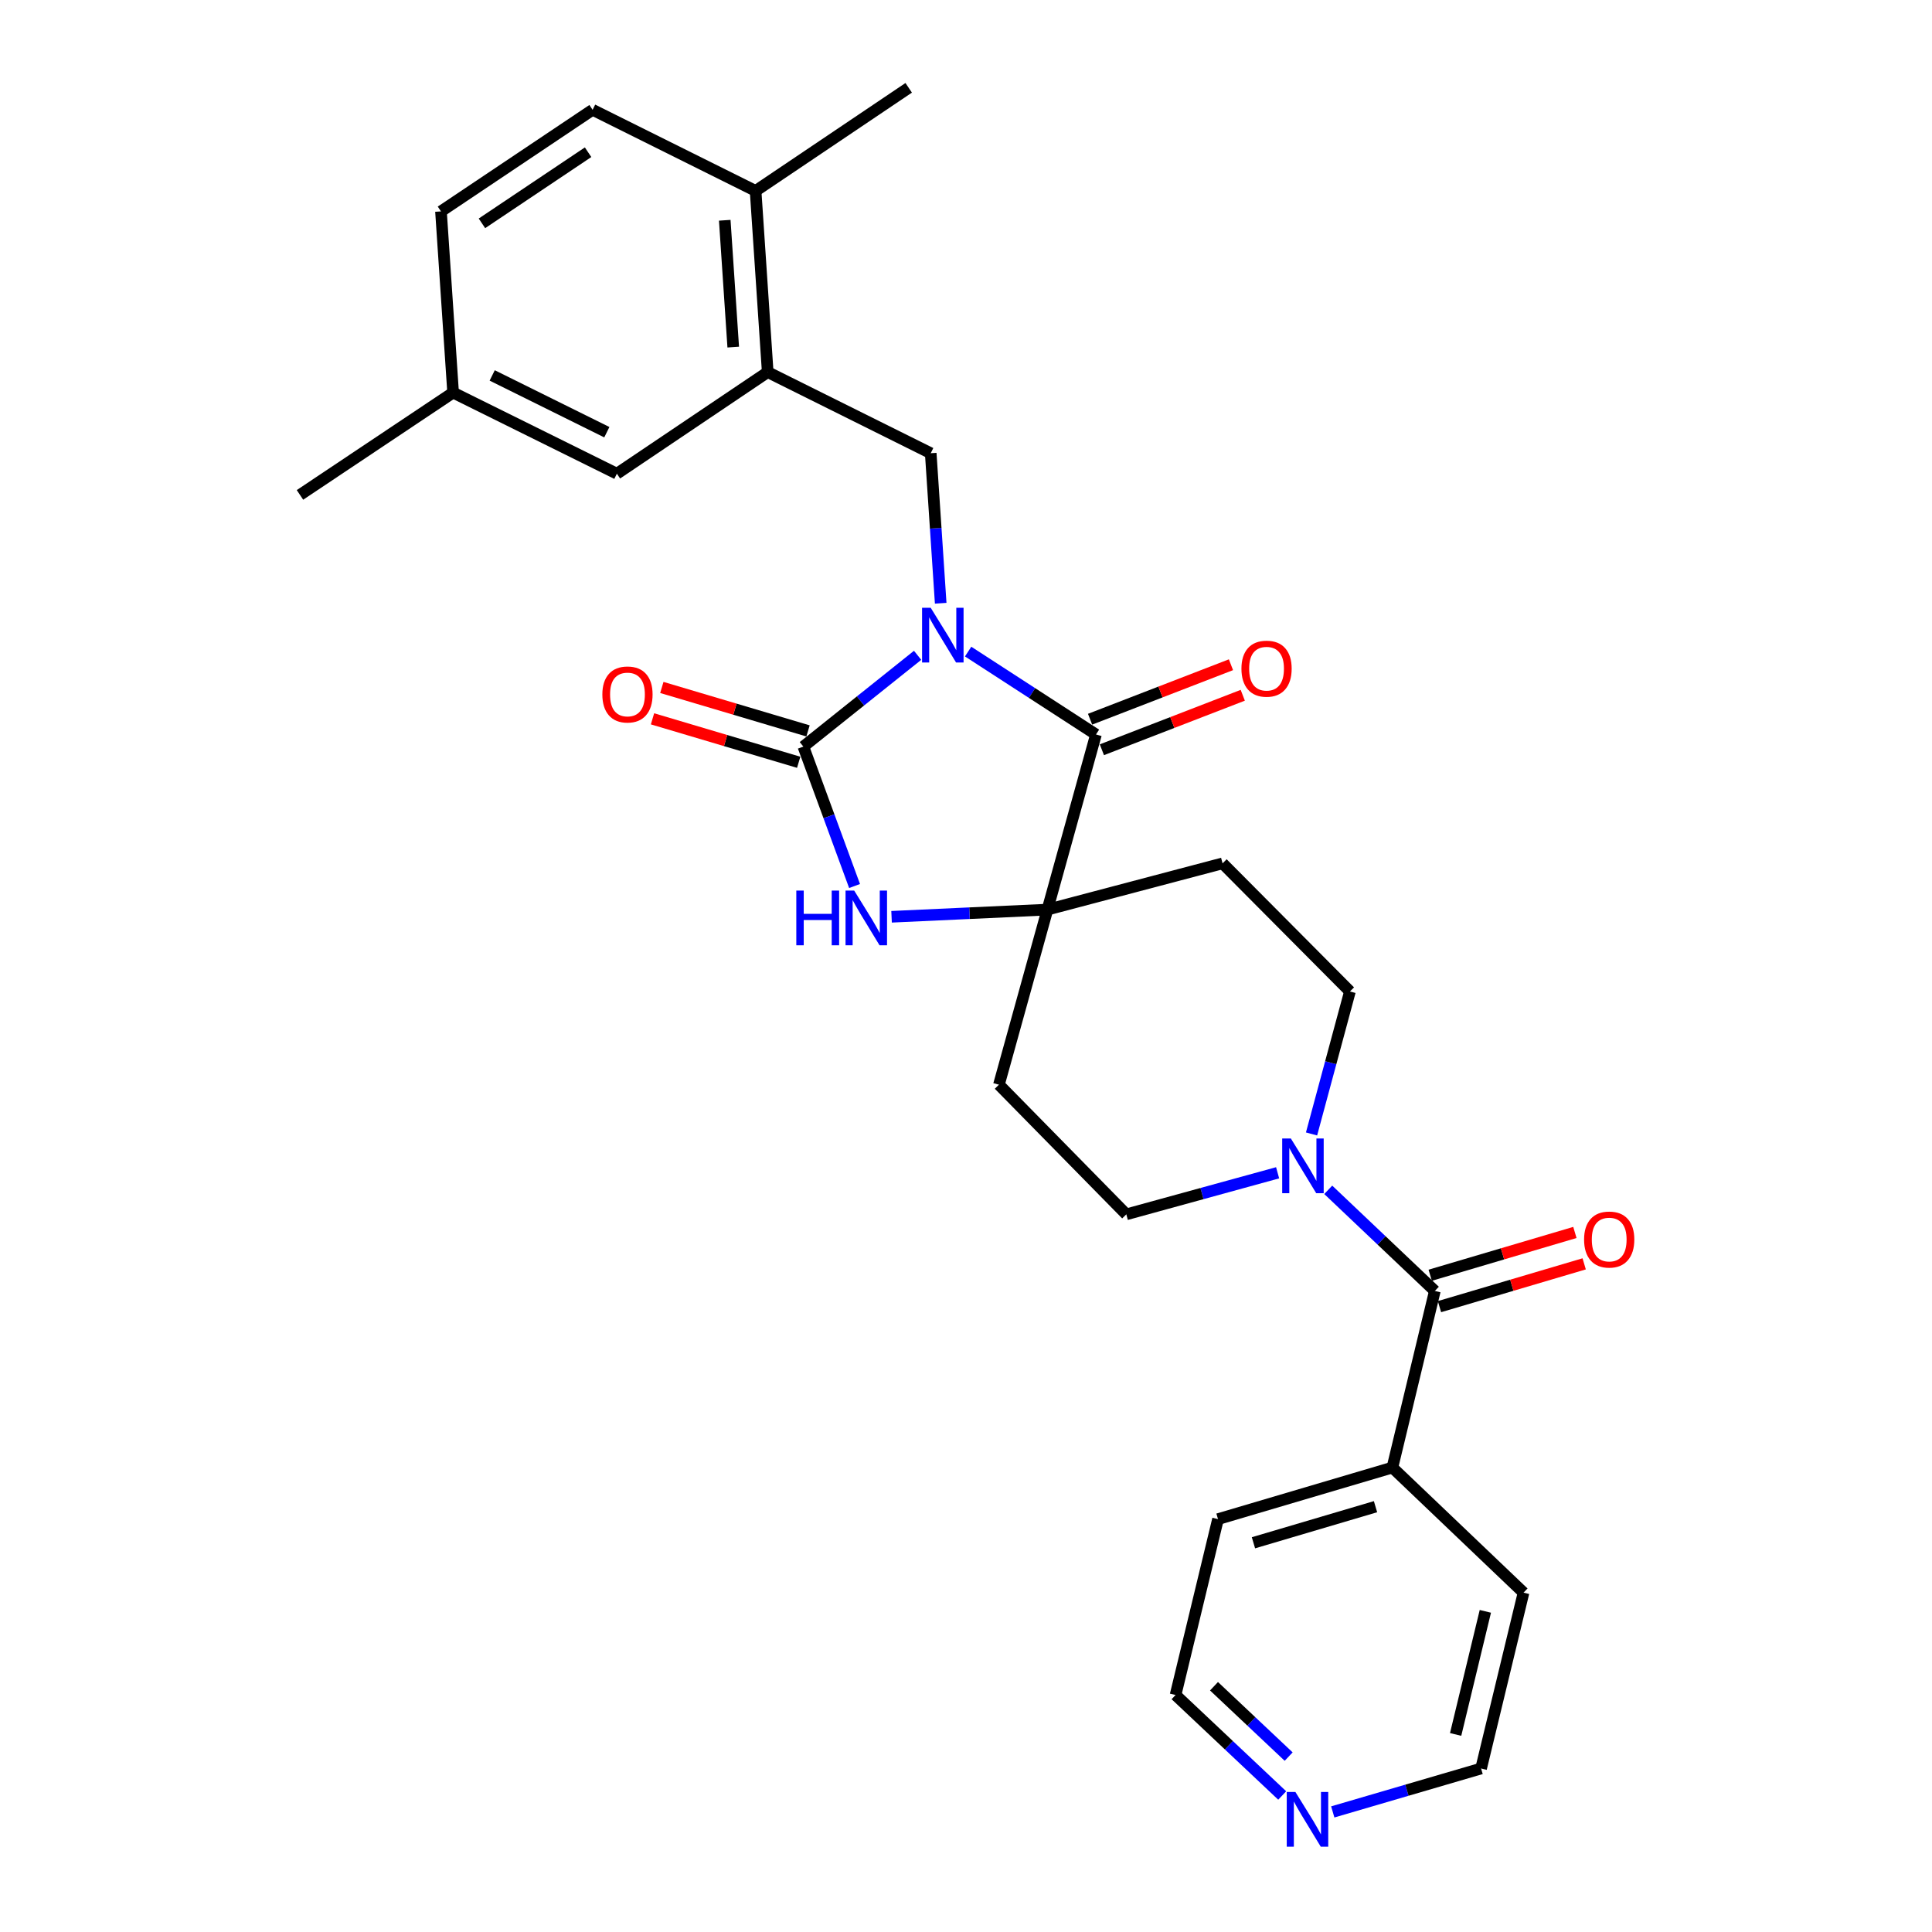 <?xml version='1.0' encoding='iso-8859-1'?>
<svg version='1.1' baseProfile='full'
              xmlns='http://www.w3.org/2000/svg'
                      xmlns:rdkit='http://www.rdkit.org/xml'
                      xmlns:xlink='http://www.w3.org/1999/xlink'
                  xml:space='preserve'
width='1000px' height='1000px' viewBox='0 0 1000 1000'>
<!-- END OF HEADER -->
<rect style='opacity:1.0;fill:#FFFFFF;stroke:none' width='1000' height='1000' x='0' y='0'> </rect>
<path class='bond-0' d='M 474.951,339.187 L 445.384,362.812' style='fill:none;fill-rule:evenodd;stroke:#0000FF;stroke-width:6px;stroke-linecap:butt;stroke-linejoin:miter;stroke-opacity:1' />
<path class='bond-0' d='M 445.384,362.812 L 415.817,386.437' style='fill:none;fill-rule:evenodd;stroke:#000000;stroke-width:6px;stroke-linecap:butt;stroke-linejoin:miter;stroke-opacity:1' />
<path class='bond-1' d='M 501.103,337.256 L 534.189,358.712' style='fill:none;fill-rule:evenodd;stroke:#0000FF;stroke-width:6px;stroke-linecap:butt;stroke-linejoin:miter;stroke-opacity:1' />
<path class='bond-1' d='M 534.189,358.712 L 567.274,380.168' style='fill:none;fill-rule:evenodd;stroke:#000000;stroke-width:6px;stroke-linecap:butt;stroke-linejoin:miter;stroke-opacity:1' />
<path class='bond-4' d='M 486.903,312.24 L 484.322,273.412' style='fill:none;fill-rule:evenodd;stroke:#0000FF;stroke-width:6px;stroke-linecap:butt;stroke-linejoin:miter;stroke-opacity:1' />
<path class='bond-4' d='M 484.322,273.412 L 481.741,234.585' style='fill:none;fill-rule:evenodd;stroke:#000000;stroke-width:6px;stroke-linecap:butt;stroke-linejoin:miter;stroke-opacity:1' />
<path class='bond-3' d='M 415.817,386.437 L 429.069,422.519' style='fill:none;fill-rule:evenodd;stroke:#000000;stroke-width:6px;stroke-linecap:butt;stroke-linejoin:miter;stroke-opacity:1' />
<path class='bond-3' d='M 429.069,422.519 L 442.321,458.602' style='fill:none;fill-rule:evenodd;stroke:#0000FF;stroke-width:6px;stroke-linecap:butt;stroke-linejoin:miter;stroke-opacity:1' />
<path class='bond-10' d='M 418.231,378.316 L 380.399,367.069' style='fill:none;fill-rule:evenodd;stroke:#000000;stroke-width:6px;stroke-linecap:butt;stroke-linejoin:miter;stroke-opacity:1' />
<path class='bond-10' d='M 380.399,367.069 L 342.566,355.822' style='fill:none;fill-rule:evenodd;stroke:#FF0000;stroke-width:6px;stroke-linecap:butt;stroke-linejoin:miter;stroke-opacity:1' />
<path class='bond-10' d='M 413.403,394.558 L 375.57,383.311' style='fill:none;fill-rule:evenodd;stroke:#000000;stroke-width:6px;stroke-linecap:butt;stroke-linejoin:miter;stroke-opacity:1' />
<path class='bond-10' d='M 375.57,383.311 L 337.738,372.064' style='fill:none;fill-rule:evenodd;stroke:#FF0000;stroke-width:6px;stroke-linecap:butt;stroke-linejoin:miter;stroke-opacity:1' />
<path class='bond-2' d='M 567.274,380.168 L 542.149,470.812' style='fill:none;fill-rule:evenodd;stroke:#000000;stroke-width:6px;stroke-linecap:butt;stroke-linejoin:miter;stroke-opacity:1' />
<path class='bond-11' d='M 570.33,388.07 L 606.792,373.969' style='fill:none;fill-rule:evenodd;stroke:#000000;stroke-width:6px;stroke-linecap:butt;stroke-linejoin:miter;stroke-opacity:1' />
<path class='bond-11' d='M 606.792,373.969 L 643.254,359.869' style='fill:none;fill-rule:evenodd;stroke:#FF0000;stroke-width:6px;stroke-linecap:butt;stroke-linejoin:miter;stroke-opacity:1' />
<path class='bond-11' d='M 564.218,372.266 L 600.68,358.165' style='fill:none;fill-rule:evenodd;stroke:#000000;stroke-width:6px;stroke-linecap:butt;stroke-linejoin:miter;stroke-opacity:1' />
<path class='bond-11' d='M 600.68,358.165 L 637.143,344.065' style='fill:none;fill-rule:evenodd;stroke:#FF0000;stroke-width:6px;stroke-linecap:butt;stroke-linejoin:miter;stroke-opacity:1' />
<path class='bond-8' d='M 542.149,470.812 L 632.793,446.873' style='fill:none;fill-rule:evenodd;stroke:#000000;stroke-width:6px;stroke-linecap:butt;stroke-linejoin:miter;stroke-opacity:1' />
<path class='bond-9' d='M 542.149,470.812 L 517.043,561.438' style='fill:none;fill-rule:evenodd;stroke:#000000;stroke-width:6px;stroke-linecap:butt;stroke-linejoin:miter;stroke-opacity:1' />
<path class='bond-28' d='M 542.149,470.812 L 501.812,472.667' style='fill:none;fill-rule:evenodd;stroke:#000000;stroke-width:6px;stroke-linecap:butt;stroke-linejoin:miter;stroke-opacity:1' />
<path class='bond-28' d='M 501.812,472.667 L 461.475,474.522' style='fill:none;fill-rule:evenodd;stroke:#0000FF;stroke-width:6px;stroke-linecap:butt;stroke-linejoin:miter;stroke-opacity:1' />
<path class='bond-7' d='M 481.741,234.585 L 397.366,192.6' style='fill:none;fill-rule:evenodd;stroke:#000000;stroke-width:6px;stroke-linecap:butt;stroke-linejoin:miter;stroke-opacity:1' />
<path class='bond-5' d='M 742.67,668.189 L 715.082,642.02' style='fill:none;fill-rule:evenodd;stroke:#000000;stroke-width:6px;stroke-linecap:butt;stroke-linejoin:miter;stroke-opacity:1' />
<path class='bond-5' d='M 715.082,642.02 L 687.494,615.851' style='fill:none;fill-rule:evenodd;stroke:#0000FF;stroke-width:6px;stroke-linecap:butt;stroke-linejoin:miter;stroke-opacity:1' />
<path class='bond-14' d='M 745.072,676.313 L 782.521,665.239' style='fill:none;fill-rule:evenodd;stroke:#000000;stroke-width:6px;stroke-linecap:butt;stroke-linejoin:miter;stroke-opacity:1' />
<path class='bond-14' d='M 782.521,665.239 L 819.969,654.166' style='fill:none;fill-rule:evenodd;stroke:#FF0000;stroke-width:6px;stroke-linecap:butt;stroke-linejoin:miter;stroke-opacity:1' />
<path class='bond-14' d='M 740.267,660.064 L 777.715,648.99' style='fill:none;fill-rule:evenodd;stroke:#000000;stroke-width:6px;stroke-linecap:butt;stroke-linejoin:miter;stroke-opacity:1' />
<path class='bond-14' d='M 777.715,648.99 L 815.164,637.917' style='fill:none;fill-rule:evenodd;stroke:#FF0000;stroke-width:6px;stroke-linecap:butt;stroke-linejoin:miter;stroke-opacity:1' />
<path class='bond-17' d='M 742.67,668.189 L 720.698,759.605' style='fill:none;fill-rule:evenodd;stroke:#000000;stroke-width:6px;stroke-linecap:butt;stroke-linejoin:miter;stroke-opacity:1' />
<path class='bond-6' d='M 661.292,607.034 L 622.134,617.791' style='fill:none;fill-rule:evenodd;stroke:#0000FF;stroke-width:6px;stroke-linecap:butt;stroke-linejoin:miter;stroke-opacity:1' />
<path class='bond-6' d='M 622.134,617.791 L 582.976,628.548' style='fill:none;fill-rule:evenodd;stroke:#000000;stroke-width:6px;stroke-linecap:butt;stroke-linejoin:miter;stroke-opacity:1' />
<path class='bond-29' d='M 678.848,586.935 L 688.788,550.059' style='fill:none;fill-rule:evenodd;stroke:#0000FF;stroke-width:6px;stroke-linecap:butt;stroke-linejoin:miter;stroke-opacity:1' />
<path class='bond-29' d='M 688.788,550.059 L 698.727,513.183' style='fill:none;fill-rule:evenodd;stroke:#000000;stroke-width:6px;stroke-linecap:butt;stroke-linejoin:miter;stroke-opacity:1' />
<path class='bond-15' d='M 397.366,192.6 L 391.097,98.811' style='fill:none;fill-rule:evenodd;stroke:#000000;stroke-width:6px;stroke-linecap:butt;stroke-linejoin:miter;stroke-opacity:1' />
<path class='bond-15' d='M 379.519,179.662 L 375.13,114.01' style='fill:none;fill-rule:evenodd;stroke:#000000;stroke-width:6px;stroke-linecap:butt;stroke-linejoin:miter;stroke-opacity:1' />
<path class='bond-16' d='M 397.366,192.6 L 319.289,245.185' style='fill:none;fill-rule:evenodd;stroke:#000000;stroke-width:6px;stroke-linecap:butt;stroke-linejoin:miter;stroke-opacity:1' />
<path class='bond-13' d='M 632.793,446.873 L 698.727,513.183' style='fill:none;fill-rule:evenodd;stroke:#000000;stroke-width:6px;stroke-linecap:butt;stroke-linejoin:miter;stroke-opacity:1' />
<path class='bond-12' d='M 517.043,561.438 L 582.976,628.548' style='fill:none;fill-rule:evenodd;stroke:#000000;stroke-width:6px;stroke-linecap:butt;stroke-linejoin:miter;stroke-opacity:1' />
<path class='bond-19' d='M 391.097,98.811 L 306.731,56.826' style='fill:none;fill-rule:evenodd;stroke:#000000;stroke-width:6px;stroke-linecap:butt;stroke-linejoin:miter;stroke-opacity:1' />
<path class='bond-26' d='M 391.097,98.811 L 470.341,45.455' style='fill:none;fill-rule:evenodd;stroke:#000000;stroke-width:6px;stroke-linecap:butt;stroke-linejoin:miter;stroke-opacity:1' />
<path class='bond-20' d='M 319.289,245.185 L 234.528,203.209' style='fill:none;fill-rule:evenodd;stroke:#000000;stroke-width:6px;stroke-linecap:butt;stroke-linejoin:miter;stroke-opacity:1' />
<path class='bond-20' d='M 314.095,223.704 L 254.762,194.321' style='fill:none;fill-rule:evenodd;stroke:#000000;stroke-width:6px;stroke-linecap:butt;stroke-linejoin:miter;stroke-opacity:1' />
<path class='bond-24' d='M 720.698,759.605 L 788.58,824.352' style='fill:none;fill-rule:evenodd;stroke:#000000;stroke-width:6px;stroke-linecap:butt;stroke-linejoin:miter;stroke-opacity:1' />
<path class='bond-25' d='M 720.698,759.605 L 630.44,786.293' style='fill:none;fill-rule:evenodd;stroke:#000000;stroke-width:6px;stroke-linecap:butt;stroke-linejoin:miter;stroke-opacity:1' />
<path class='bond-25' d='M 711.964,779.858 L 648.783,798.539' style='fill:none;fill-rule:evenodd;stroke:#000000;stroke-width:6px;stroke-linecap:butt;stroke-linejoin:miter;stroke-opacity:1' />
<path class='bond-18' d='M 663.669,929.344 L 636.069,903.333' style='fill:none;fill-rule:evenodd;stroke:#0000FF;stroke-width:6px;stroke-linecap:butt;stroke-linejoin:miter;stroke-opacity:1' />
<path class='bond-18' d='M 636.069,903.333 L 608.468,877.323' style='fill:none;fill-rule:evenodd;stroke:#000000;stroke-width:6px;stroke-linecap:butt;stroke-linejoin:miter;stroke-opacity:1' />
<path class='bond-18' d='M 667.01,909.209 L 647.69,891.002' style='fill:none;fill-rule:evenodd;stroke:#0000FF;stroke-width:6px;stroke-linecap:butt;stroke-linejoin:miter;stroke-opacity:1' />
<path class='bond-18' d='M 647.69,891.002 L 628.37,872.795' style='fill:none;fill-rule:evenodd;stroke:#000000;stroke-width:6px;stroke-linecap:butt;stroke-linejoin:miter;stroke-opacity:1' />
<path class='bond-31' d='M 689.836,937.846 L 728.222,926.61' style='fill:none;fill-rule:evenodd;stroke:#0000FF;stroke-width:6px;stroke-linecap:butt;stroke-linejoin:miter;stroke-opacity:1' />
<path class='bond-31' d='M 728.222,926.61 L 766.609,915.373' style='fill:none;fill-rule:evenodd;stroke:#000000;stroke-width:6px;stroke-linecap:butt;stroke-linejoin:miter;stroke-opacity:1' />
<path class='bond-30' d='M 306.731,56.826 L 228.25,109.411' style='fill:none;fill-rule:evenodd;stroke:#000000;stroke-width:6px;stroke-linecap:butt;stroke-linejoin:miter;stroke-opacity:1' />
<path class='bond-30' d='M 304.391,78.791 L 249.454,115.6' style='fill:none;fill-rule:evenodd;stroke:#000000;stroke-width:6px;stroke-linecap:butt;stroke-linejoin:miter;stroke-opacity:1' />
<path class='bond-21' d='M 234.528,203.209 L 228.25,109.411' style='fill:none;fill-rule:evenodd;stroke:#000000;stroke-width:6px;stroke-linecap:butt;stroke-linejoin:miter;stroke-opacity:1' />
<path class='bond-27' d='M 234.528,203.209 L 155.265,256.161' style='fill:none;fill-rule:evenodd;stroke:#000000;stroke-width:6px;stroke-linecap:butt;stroke-linejoin:miter;stroke-opacity:1' />
<path class='bond-22' d='M 766.609,915.373 L 788.58,824.352' style='fill:none;fill-rule:evenodd;stroke:#000000;stroke-width:6px;stroke-linecap:butt;stroke-linejoin:miter;stroke-opacity:1' />
<path class='bond-22' d='M 753.433,897.744 L 768.813,834.03' style='fill:none;fill-rule:evenodd;stroke:#000000;stroke-width:6px;stroke-linecap:butt;stroke-linejoin:miter;stroke-opacity:1' />
<path class='bond-23' d='M 608.468,877.323 L 630.44,786.293' style='fill:none;fill-rule:evenodd;stroke:#000000;stroke-width:6px;stroke-linecap:butt;stroke-linejoin:miter;stroke-opacity:1' />
<path  class='atom-0' d='M 481.741 314.599
L 491.021 329.599
Q 491.941 331.079, 493.421 333.759
Q 494.901 336.439, 494.981 336.599
L 494.981 314.599
L 498.741 314.599
L 498.741 342.919
L 494.861 342.919
L 484.901 326.519
Q 483.741 324.599, 482.501 322.399
Q 481.301 320.199, 480.941 319.519
L 480.941 342.919
L 477.261 342.919
L 477.261 314.599
L 481.741 314.599
' fill='#0000FF'/>
<path  class='atom-4' d='M 412.169 460.963
L 416.009 460.963
L 416.009 473.003
L 430.489 473.003
L 430.489 460.963
L 434.329 460.963
L 434.329 489.283
L 430.489 489.283
L 430.489 476.203
L 416.009 476.203
L 416.009 489.283
L 412.169 489.283
L 412.169 460.963
' fill='#0000FF'/>
<path  class='atom-4' d='M 442.129 460.963
L 451.409 475.963
Q 452.329 477.443, 453.809 480.123
Q 455.289 482.803, 455.369 482.963
L 455.369 460.963
L 459.129 460.963
L 459.129 489.283
L 455.249 489.283
L 445.289 472.883
Q 444.129 470.963, 442.889 468.763
Q 441.689 466.563, 441.329 465.883
L 441.329 489.283
L 437.649 489.283
L 437.649 460.963
L 442.129 460.963
' fill='#0000FF'/>
<path  class='atom-7' d='M 668.142 589.272
L 677.422 604.272
Q 678.342 605.752, 679.822 608.432
Q 681.302 611.112, 681.382 611.272
L 681.382 589.272
L 685.142 589.272
L 685.142 617.592
L 681.262 617.592
L 671.302 601.192
Q 670.142 599.272, 668.902 597.072
Q 667.702 594.872, 667.342 594.192
L 667.342 617.592
L 663.662 617.592
L 663.662 589.272
L 668.142 589.272
' fill='#0000FF'/>
<path  class='atom-11' d='M 311.777 359.453
Q 311.777 352.653, 315.137 348.853
Q 318.497 345.053, 324.777 345.053
Q 331.057 345.053, 334.417 348.853
Q 337.777 352.653, 337.777 359.453
Q 337.777 366.333, 334.377 370.253
Q 330.977 374.133, 324.777 374.133
Q 318.537 374.133, 315.137 370.253
Q 311.777 366.373, 311.777 359.453
M 324.777 370.933
Q 329.097 370.933, 331.417 368.053
Q 333.777 365.133, 333.777 359.453
Q 333.777 353.893, 331.417 351.093
Q 329.097 348.253, 324.777 348.253
Q 320.457 348.253, 318.097 351.053
Q 315.777 353.853, 315.777 359.453
Q 315.777 365.173, 318.097 368.053
Q 320.457 370.933, 324.777 370.933
' fill='#FF0000'/>
<path  class='atom-12' d='M 642.565 346.104
Q 642.565 339.304, 645.925 335.504
Q 649.285 331.704, 655.565 331.704
Q 661.845 331.704, 665.205 335.504
Q 668.565 339.304, 668.565 346.104
Q 668.565 352.984, 665.165 356.904
Q 661.765 360.784, 655.565 360.784
Q 649.325 360.784, 645.925 356.904
Q 642.565 353.024, 642.565 346.104
M 655.565 357.584
Q 659.885 357.584, 662.205 354.704
Q 664.565 351.784, 664.565 346.104
Q 664.565 340.544, 662.205 337.744
Q 659.885 334.904, 655.565 334.904
Q 651.245 334.904, 648.885 337.704
Q 646.565 340.504, 646.565 346.104
Q 646.565 351.824, 648.885 354.704
Q 651.245 357.584, 655.565 357.584
' fill='#FF0000'/>
<path  class='atom-15' d='M 819.919 641.581
Q 819.919 634.781, 823.279 630.981
Q 826.639 627.181, 832.919 627.181
Q 839.199 627.181, 842.559 630.981
Q 845.919 634.781, 845.919 641.581
Q 845.919 648.461, 842.519 652.381
Q 839.119 656.261, 832.919 656.261
Q 826.679 656.261, 823.279 652.381
Q 819.919 648.501, 819.919 641.581
M 832.919 653.061
Q 837.239 653.061, 839.559 650.181
Q 841.919 647.261, 841.919 641.581
Q 841.919 636.021, 839.559 633.221
Q 837.239 630.381, 832.919 630.381
Q 828.599 630.381, 826.239 633.181
Q 823.919 635.981, 823.919 641.581
Q 823.919 647.301, 826.239 650.181
Q 828.599 653.061, 832.919 653.061
' fill='#FF0000'/>
<path  class='atom-19' d='M 670.495 927.515
L 679.775 942.515
Q 680.695 943.995, 682.175 946.675
Q 683.655 949.355, 683.735 949.515
L 683.735 927.515
L 687.495 927.515
L 687.495 955.835
L 683.615 955.835
L 673.655 939.435
Q 672.495 937.515, 671.255 935.315
Q 670.055 933.115, 669.695 932.435
L 669.695 955.835
L 666.015 955.835
L 666.015 927.515
L 670.495 927.515
' fill='#0000FF'/>
</svg>
